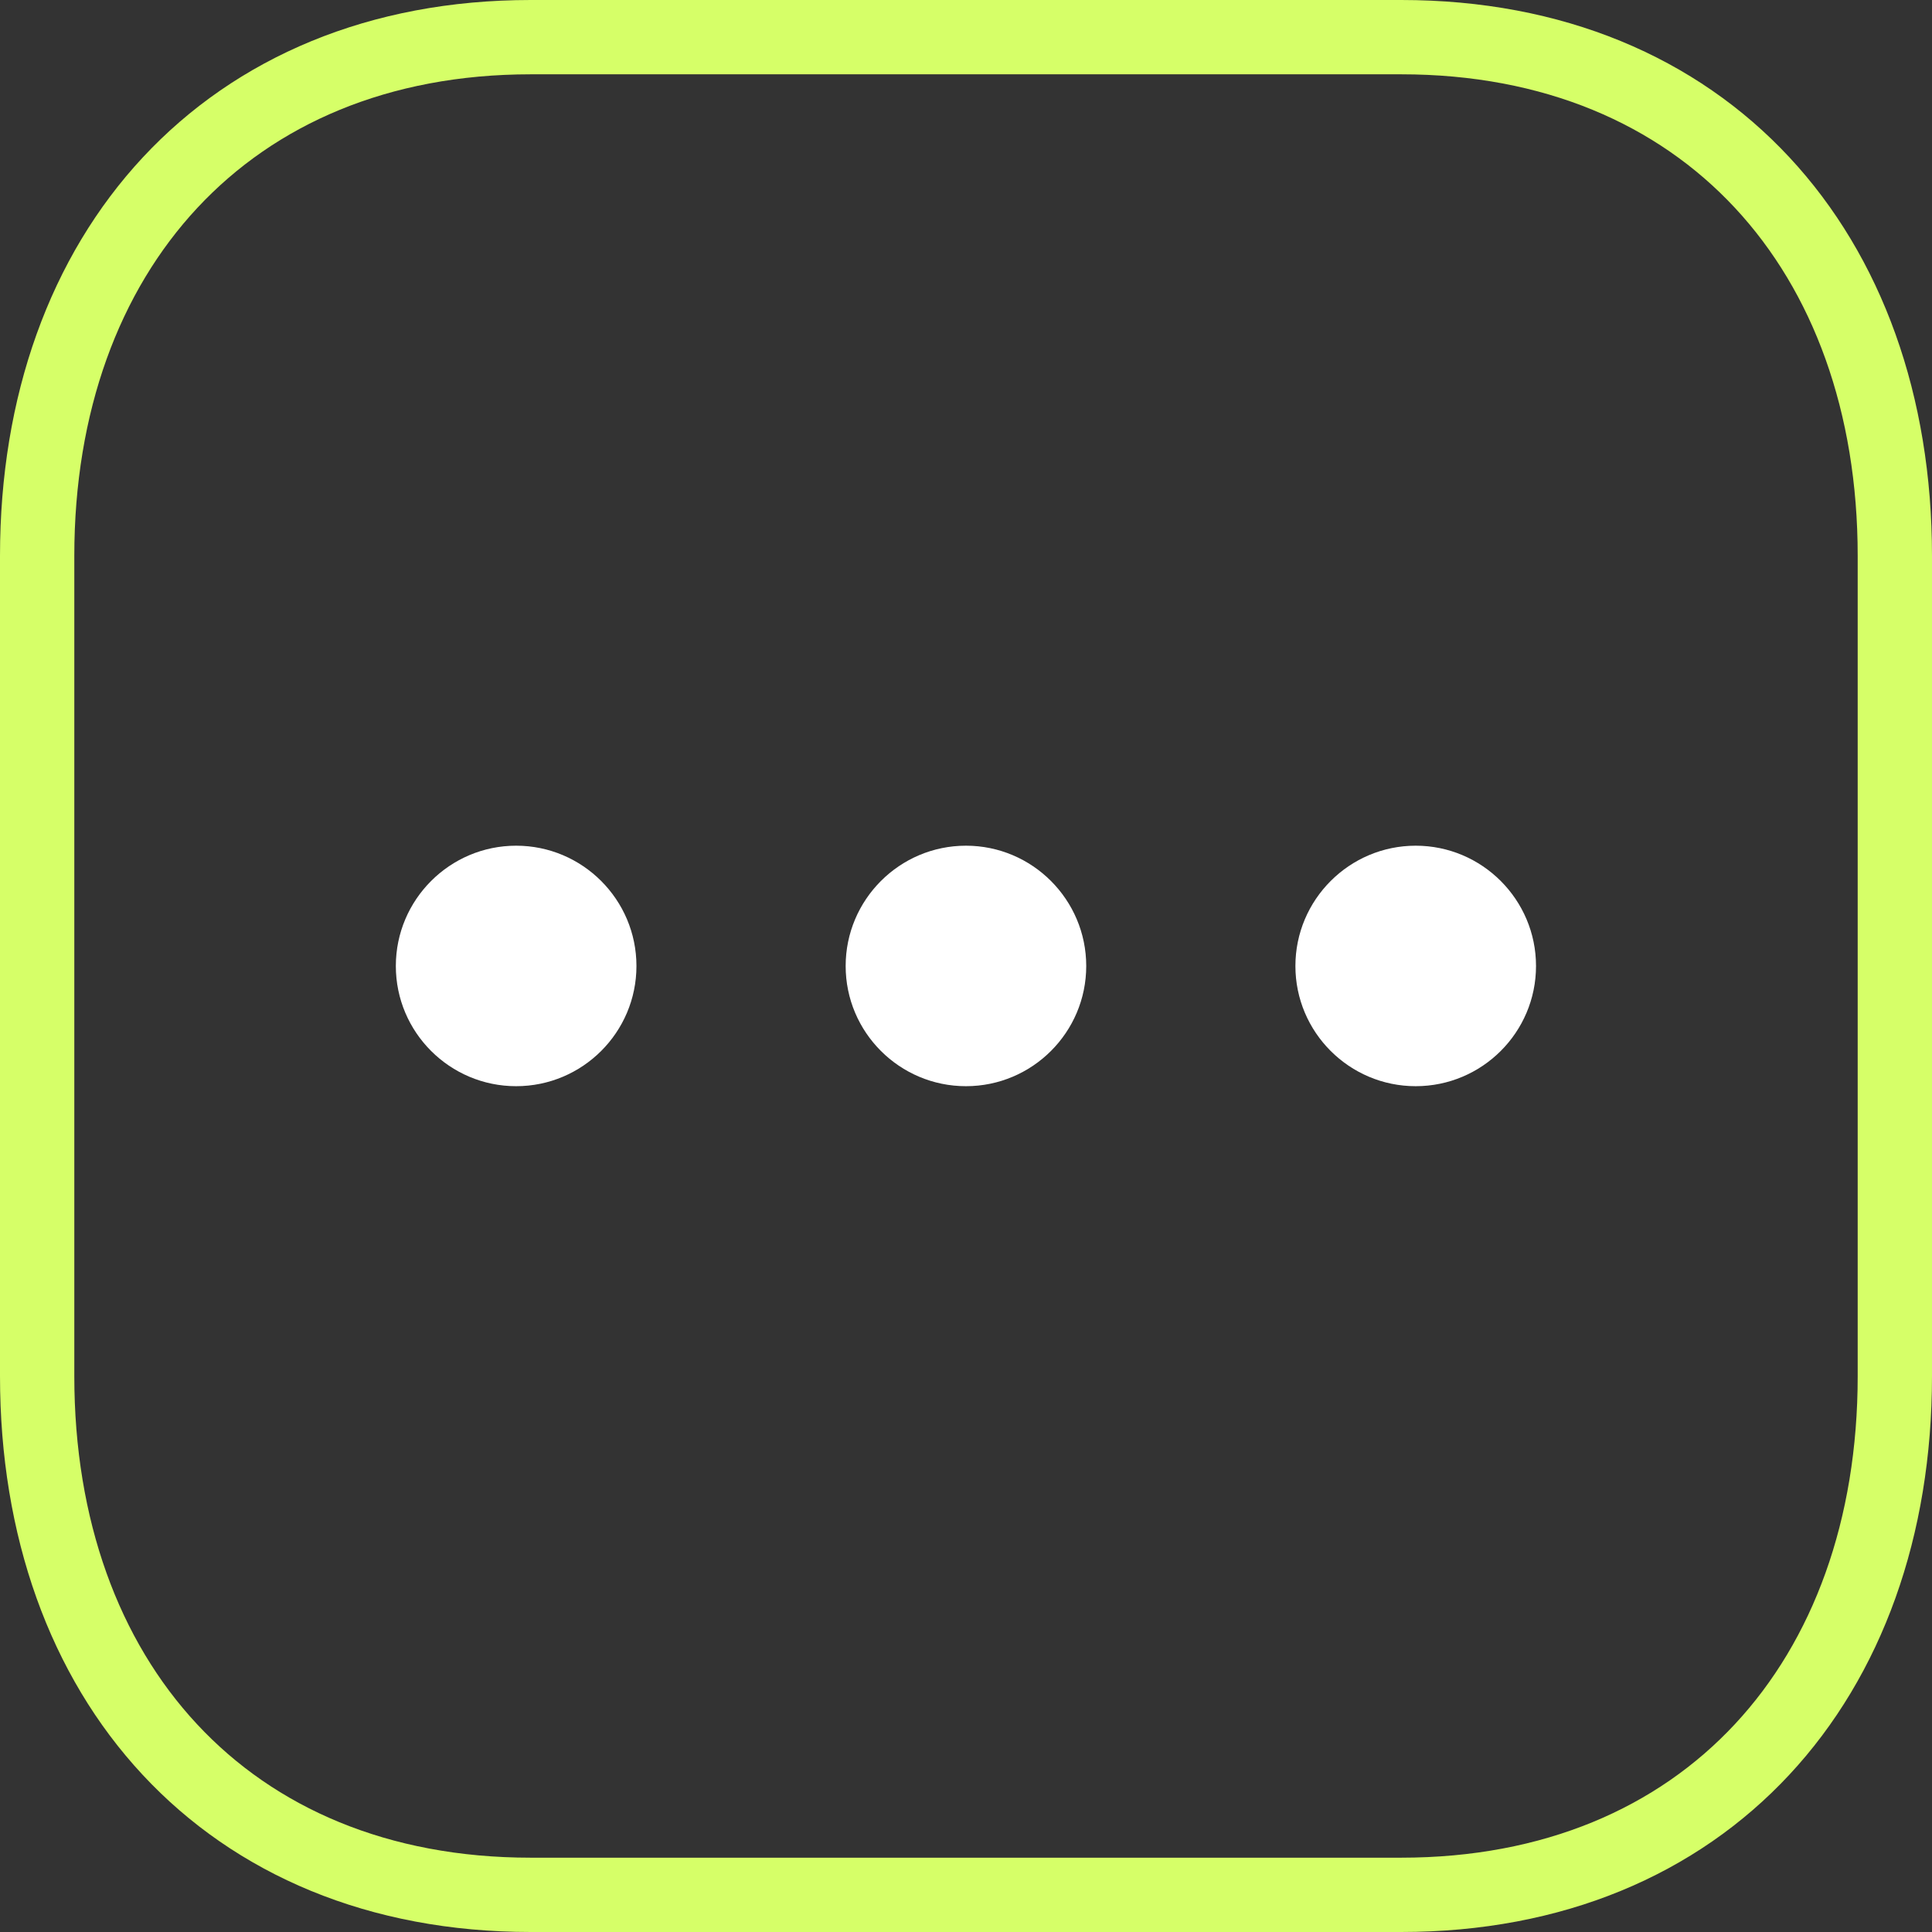 <svg width="52" height="52" viewBox="0 0 52 52" fill="none" xmlns="http://www.w3.org/2000/svg">
<rect x="0" y="0" width="52" height="52" fill="#333333" stroke="none"/>
<path fill-rule="evenodd" clip-rule="evenodd" d="M37.714 1H14.284C6.119 1 1 6.781 1 14.962V37.038C1 45.219 6.092 51 14.284 51H37.711C45.903 51 51 45.219 51 37.038V14.962C51 6.781 45.903 1 37.714 1Z" stroke="#D6FF68" stroke-width="2" stroke-linecap="round" stroke-linejoin="round"/>
<path d="M13.892 29.235C12.106 29.235 10.654 27.784 10.654 26C10.654 24.216 12.106 22.762 13.892 22.762C15.679 22.762 17.13 24.216 17.13 26C17.13 27.784 15.679 29.235 13.892 29.235Z" fill="white"/>
<path d="M25.999 29.235C24.212 29.235 22.761 27.784 22.761 26C22.761 24.216 24.212 22.762 25.999 22.762C27.785 22.762 29.236 24.216 29.236 26C29.236 27.784 27.785 29.235 25.999 29.235Z" fill="white"/>
<path d="M38.104 29.235C36.318 29.235 34.866 27.784 34.866 26C34.866 24.216 36.318 22.762 38.104 22.762C39.891 22.762 41.342 24.216 41.342 26C41.342 27.784 39.891 29.235 38.104 29.235Z" fill="white"/>
</svg>
